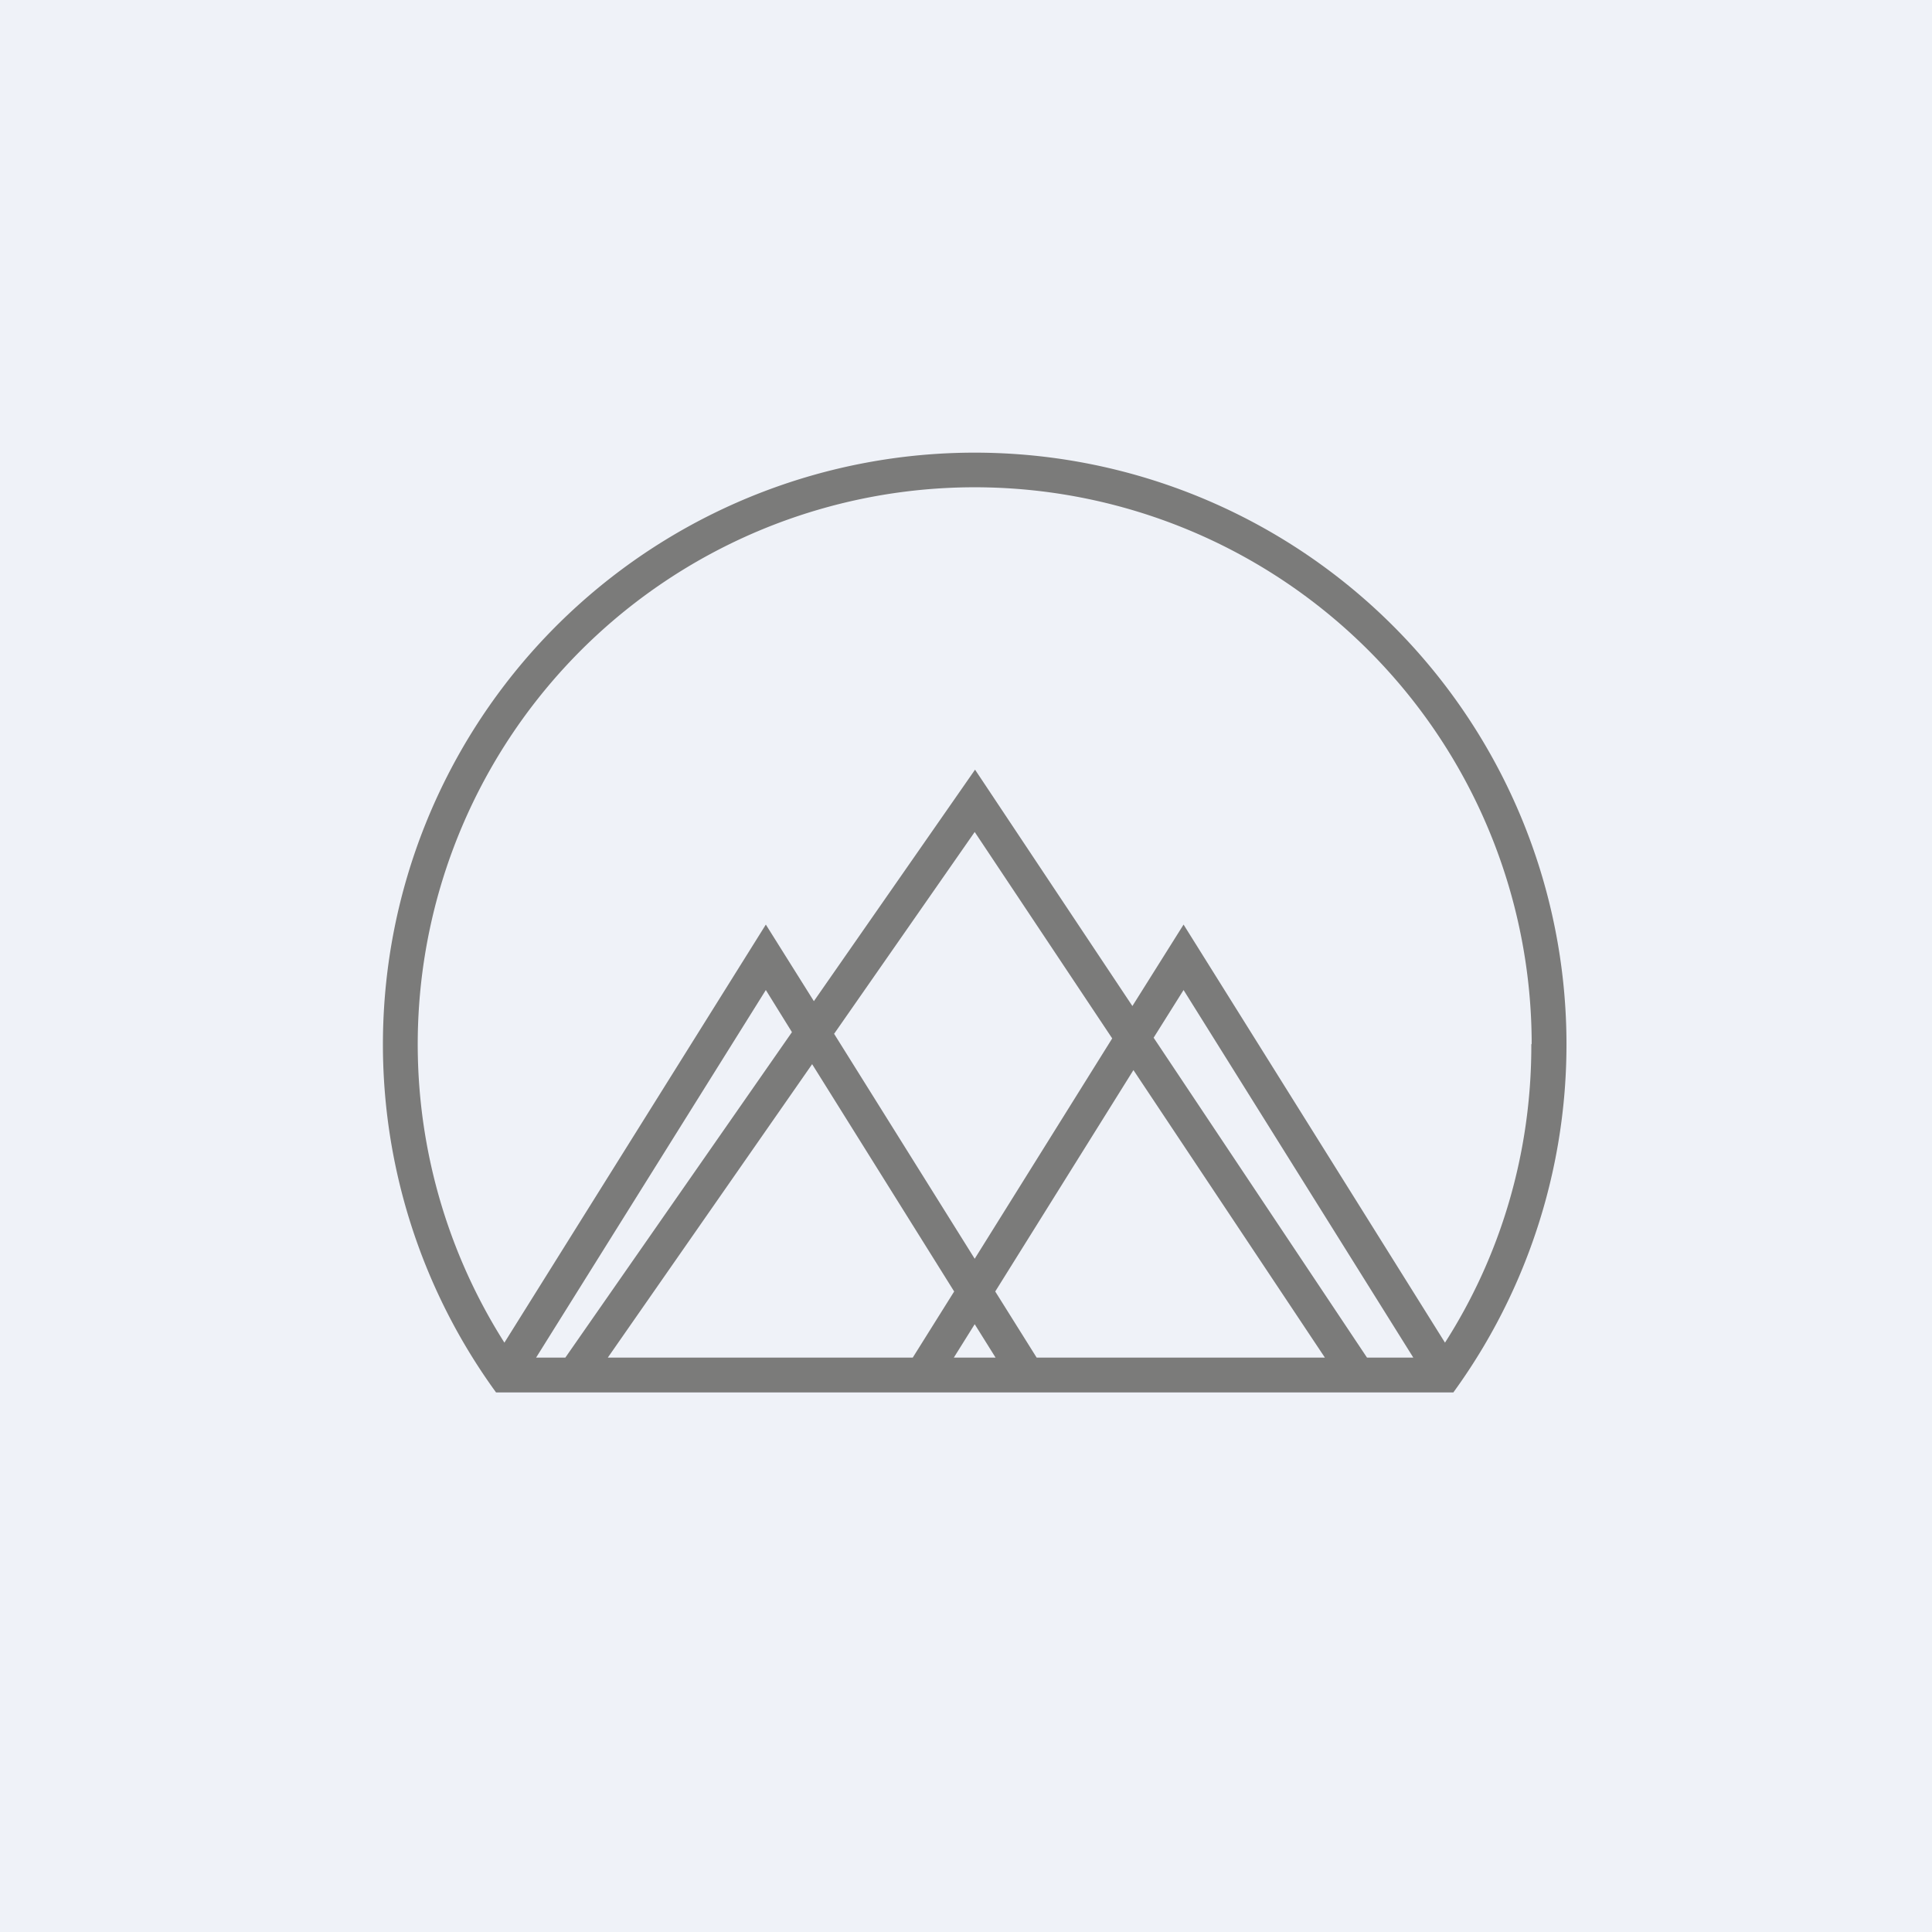 <?xml version="1.0" encoding="UTF-8"?>
<!-- generated by Finnhub -->
<svg viewBox="0 0 55.5 55.5" xmlns="http://www.w3.org/2000/svg">
<path d="M 0,0 H 55.5 V 55.5 H 0 Z" fill="rgb(239, 242, 248)"/>
<path d="M 43.99,29.985 C 44,33.15 43.09,36.1 41.51,38.57 L 34,26.56 L 32.53,28.9 L 28.01,22.11 L 23.38,28.76 L 22,26.56 L 14.49,38.57 A 16,16 0 1,1 44,30 Z M 41.5,40 H 41.75 A 17,17 0 1,0 14.25,40 H 41.5 Z M 34,28.44 L 40.6,39 H 39.27 L 33.14,29.81 L 34,28.44 Z M 32.56,30.74 L 38.06,39 H 29.78 L 28.59,37.1 L 32.56,30.74 Z M 28,38.04 L 28.6,39 H 27.4 L 28,38.04 Z M 27.41,37.1 L 26.22,39 H 17.46 L 23.33,30.57 L 27.41,37.1 Z M 22.75,29.65 L 16.24,39 H 15.4 L 22,28.44 L 22.75,29.65 Z M 23.95,29.68 L 28,36.16 L 31.95,29.83 L 28,23.9 L 23.96,29.7 Z" fill="rgb(123, 123, 122)" fill-rule="evenodd"/>
</svg>
